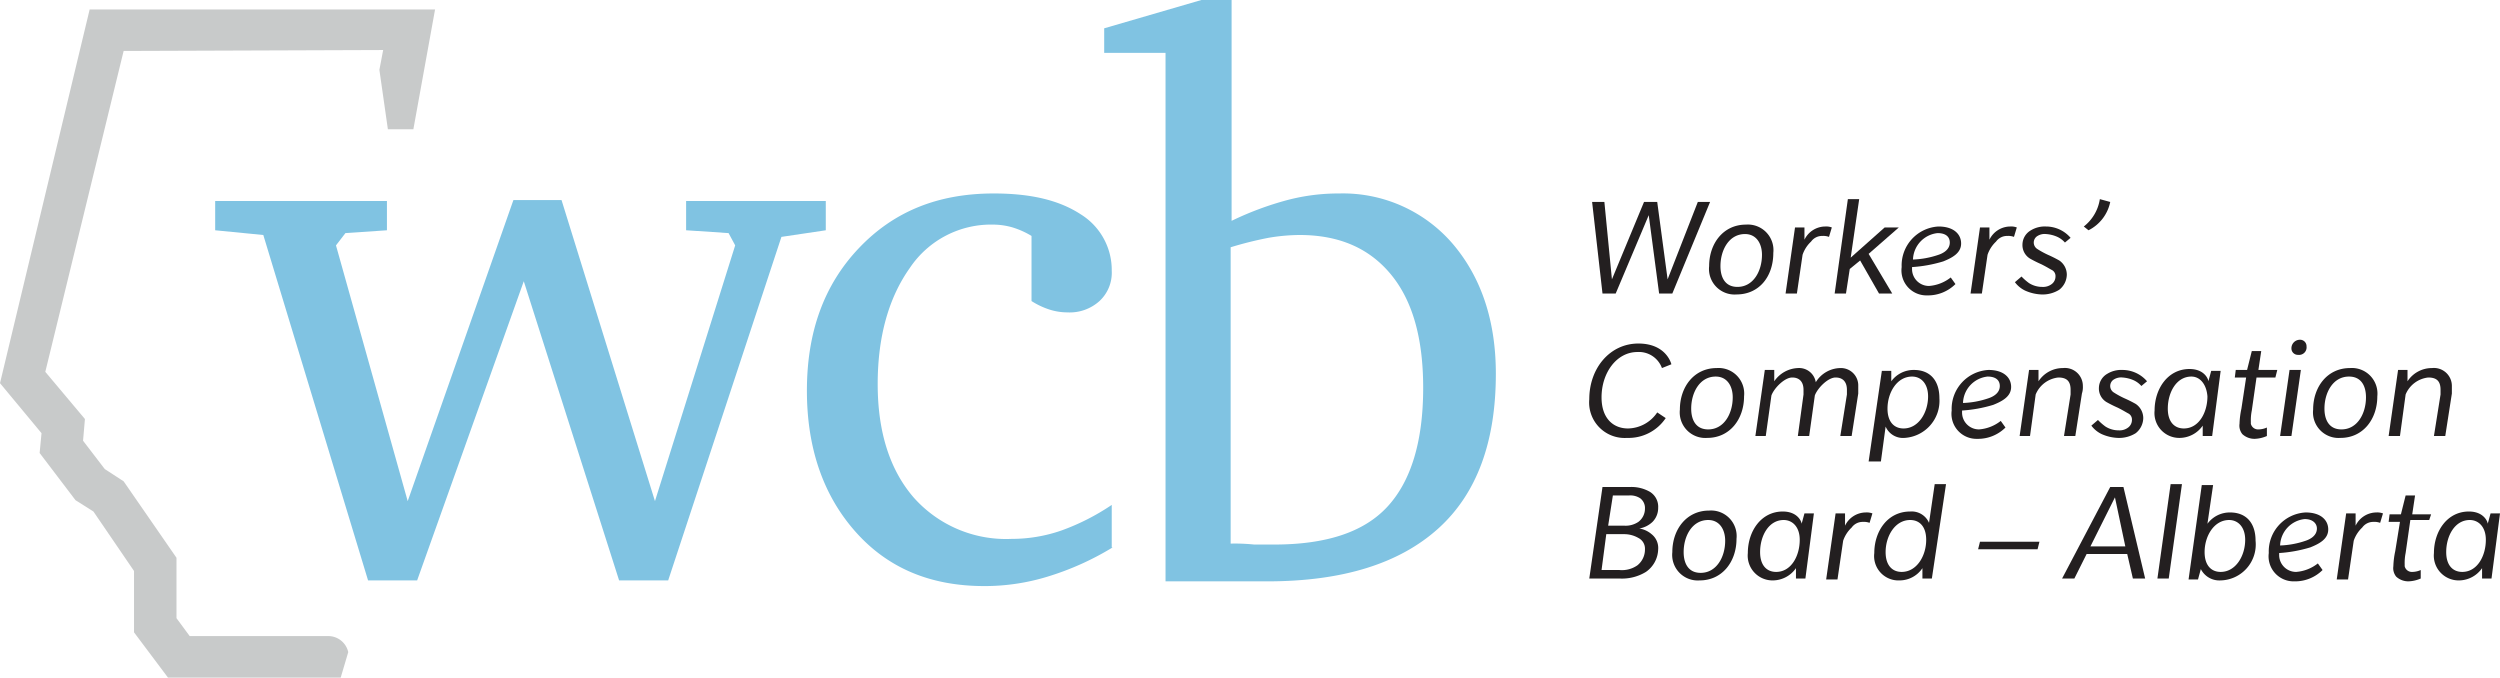 <?xml version="1.0" encoding="UTF-8"?>
<svg xmlns="http://www.w3.org/2000/svg" id="Layer_1" data-name="Layer 1" viewBox="0 0 264.9 71.8">
  <path d="M22.8,22.3H41v3.1l-4.4.3-1,1.3,7.6,27.1L54.4,22.2h5.1l9.9,31.9L77.9,27l-.7-1.3-4.5-.3V22.3H87.5v3.1l-4.7.7-12,36.4H65.6L55.5,30.8,44.2,62.5H39L27.9,25.9l-5.1-.5Z" transform="translate(0 -1)" style="fill:#80c3e2"></path>
  <path d="M117.9,59a30,30,0,0,1-6.9,3.1,22.69,22.69,0,0,1-6.7,1c-5.7,0-10.2-1.9-13.6-5.7s-5.2-8.8-5.2-15S87.3,31.2,91,27.3s8.4-5.8,14.3-5.8c3.9,0,6.9.7,9.2,2.2a6.94,6.94,0,0,1,3.3,6,4.08,4.08,0,0,1-1.3,3.2,4.7,4.7,0,0,1-3.4,1.2,6.28,6.28,0,0,1-1.9-.3,8.18,8.18,0,0,1-1.9-.9V26a8.82,8.82,0,0,0-2-.9,7.47,7.47,0,0,0-2-.3,10.36,10.36,0,0,0-8.9,4.6C94.2,32.5,93,36.6,93,41.7s1.3,9.1,3.8,12a13.08,13.08,0,0,0,10.4,4.4,16,16,0,0,0,5.3-.9,24.15,24.15,0,0,0,5.3-2.7V59Z" transform="translate(0 -1)" style="fill:#80c3e2"></path>
  <path d="M127.3,1h3.2V24.4a33.17,33.17,0,0,1,5.9-2.2,21.28,21.28,0,0,1,5.5-.7,15.33,15.33,0,0,1,12,5.3c3,3.5,4.6,8.1,4.6,13.8,0,7.2-2,12.7-6.1,16.4s-10.1,5.6-18.1,5.6H123.5V6.6H117V4Zm3.1,57.6a20.08,20.08,0,0,1,2.5.1H135c5.5,0,9.5-1.3,12-4s3.8-6.9,3.8-12.6c0-5.2-1.1-9.2-3.4-12s-5.5-4.2-9.7-4.2a20.2,20.2,0,0,0-3.3.3,38.89,38.89,0,0,0-4,1V58.6Z" transform="translate(0 -1)" style="fill:#80c3e2"></path>
  <path d="M177.2,32.1h-1.4l-1.1-8.3-3.5,8.3h-1.4l-1.1-9.7H170l.8,8.2,3.4-8.2h1.4l1.1,8.2,3.2-8.2h1.3Z" transform="translate(0 -1)" style="fill:#231f20"></path>
  <path d="M184,32.2a2.71,2.71,0,0,1-2.9-3c0-2.4,1.5-4.4,3.9-4.4a2.71,2.71,0,0,1,2.9,3C187.9,30.3,186.4,32.2,184,32.2Zm.9-6.4c-1.7,0-2.6,1.7-2.6,3.4,0,1.2.5,2.2,1.8,2.2,1.7,0,2.6-1.7,2.6-3.4C186.7,26.8,186.1,25.8,184.9,25.8Z" transform="translate(0 -1)" style="fill:#231f20"></path>
  <path d="M193.8,26.1a1.73,1.73,0,0,0-.7-.1,1.43,1.43,0,0,0-1.2.6A3.39,3.39,0,0,0,191,28l-.6,4.1h-1.2l1-7h1v1.3a2.46,2.46,0,0,1,2.2-1.4,1.73,1.73,0,0,1,.7.1Z" transform="translate(0 -1)" style="fill:#231f20"></path>
  <path d="M198,27.9l2.5,4.2h-1.4l-2-3.5-1.1.9-.4,2.6h-1.2l1.4-10H197l-.9,6.2,3.6-3.2h1.5Z" transform="translate(0 -1)" style="fill:#231f20"></path>
  <path d="M205.9,28.7a14.46,14.46,0,0,1-3.3.6v.2a1.79,1.79,0,0,0,1.8,1.8,4.22,4.22,0,0,0,2.3-.9l.5.7a4.13,4.13,0,0,1-3,1.2,2.65,2.65,0,0,1-2.7-3,4.13,4.13,0,0,1,3.9-4.3c1.6,0,2.4.8,2.4,1.8S206.9,28.3,205.9,28.7Zm-.6-3a2.91,2.91,0,0,0-2.6,2.8,9.29,9.29,0,0,0,2.7-.5c.6-.2,1.2-.6,1.2-1.3C206.6,26.2,206.3,25.7,205.3,25.7Z" transform="translate(0 -1)" style="fill:#231f20"></path>
  <path d="M213.4,26.1a1.73,1.73,0,0,0-.7-.1,1.43,1.43,0,0,0-1.2.6,3.39,3.39,0,0,0-.9,1.4l-.6,4.1h-1.2l1-7h1v1.3A2.46,2.46,0,0,1,213,25a1.73,1.73,0,0,1,.7.1Z" transform="translate(0 -1)" style="fill:#231f20"></path>
  <path d="M218.8,26.7a2.41,2.41,0,0,0-.8-.6,3.5,3.5,0,0,0-1.2-.3,1.44,1.44,0,0,0-.9.2.81.81,0,0,0,0,1.4,9.05,9.05,0,0,0,1.1.6,13.39,13.39,0,0,1,1.2.6,1.82,1.82,0,0,1,.8,1.5,2.08,2.08,0,0,1-.8,1.6,3.31,3.31,0,0,1-1.9.5,4.65,4.65,0,0,1-1.7-.4,2.92,2.92,0,0,1-1.1-.9l.7-.6a5.72,5.72,0,0,0,.8.7,2.59,2.59,0,0,0,1.4.4,1.49,1.49,0,0,0,1-.3,1,1,0,0,0,.4-.8.72.72,0,0,0-.4-.7c-.2-.1-.5-.3-1.1-.6a13,13,0,0,1-1.2-.6,1.67,1.67,0,0,1-.8-1.5,1.76,1.76,0,0,1,.9-1.5,2.83,2.83,0,0,1,1.6-.4,3.44,3.44,0,0,1,2.6,1.2Z" transform="translate(0 -1)" style="fill:#231f20"></path>
  <path d="M223.6,22.4a4.33,4.33,0,0,1-2.3,3l-.5-.4a4.56,4.56,0,0,0,1.7-2.9Z" transform="translate(0 -1)" style="fill:#231f20"></path>
  <path d="M176.1,40a2.6,2.6,0,0,0-2.6-1.7c-2.2,0-3.8,2.2-3.8,4.8,0,2.3,1.3,3.3,2.8,3.3a3.8,3.8,0,0,0,3.1-1.7l.9.6a4.74,4.74,0,0,1-4.1,2.1,3.76,3.76,0,0,1-4-4.1c0-3.3,2.2-5.9,5.2-5.9s3.5,2.2,3.5,2.2Z" transform="translate(0 -1)" style="fill:#231f20"></path>
  <path d="M180.9,47.4a2.71,2.71,0,0,1-2.9-3c0-2.4,1.5-4.4,3.9-4.4a2.71,2.71,0,0,1,2.9,3C184.8,45.4,183.3,47.4,180.9,47.4Zm.9-6.5c-1.7,0-2.6,1.7-2.6,3.4,0,1.2.5,2.2,1.8,2.2,1.7,0,2.6-1.7,2.6-3.4C183.6,41.9,183,40.9,181.8,40.9Z" transform="translate(0 -1)" style="fill:#231f20"></path>
  <path d="M196.9,42.7l-.7,4.5H195l.7-4.4v-.5c0-.8-.4-1.3-1.2-1.3s-1.9,1.1-2.2,1.9l-.6,4.3h-1.2l.6-4.4v-.5c0-.8-.4-1.3-1.2-1.3s-1.9,1.1-2.2,1.9l-.6,4.3H186l1-7h1v1.2a3.19,3.19,0,0,1,2.5-1.4,1.79,1.79,0,0,1,1.9,1.5A3.11,3.11,0,0,1,195,40a1.84,1.84,0,0,1,1.9,1.9Z" transform="translate(0 -1)" style="fill:#231f20"></path>
  <path d="M201.8,47.4a2,2,0,0,1-2-1.2l-.5,3.7H198l1.4-9.6h1v1.1a2.93,2.93,0,0,1,2.4-1.2c1.7,0,2.7,1.1,2.7,3A3.94,3.94,0,0,1,201.8,47.4Zm.8-6.5c-1.6,0-2.6,1.7-2.6,3.4,0,1.4.7,2.1,1.7,2.1,1.6,0,2.6-1.7,2.6-3.4C204.3,41.7,203.6,40.9,202.6,40.9Z" transform="translate(0 -1)" style="fill:#231f20"></path>
  <path d="M211.2,43.9a14.46,14.46,0,0,1-3.3.6v.2a1.79,1.79,0,0,0,1.8,1.8,4.22,4.22,0,0,0,2.3-.9l.5.7a4.13,4.13,0,0,1-3,1.2,2.65,2.65,0,0,1-2.7-3,4.13,4.13,0,0,1,3.9-4.3c1.6,0,2.4.8,2.4,1.8S212.2,43.5,211.2,43.9Zm-.6-3a2.91,2.91,0,0,0-2.6,2.8,9.29,9.29,0,0,0,2.7-.5c.6-.2,1.2-.6,1.2-1.3C211.9,41.4,211.6,40.9,210.6,40.9Z" transform="translate(0 -1)" style="fill:#231f20"></path>
  <path d="M220.6,42.7l-.7,4.5h-1.2l.7-4.4v-.5c0-.9-.4-1.3-1.3-1.3a2.93,2.93,0,0,0-2.4,1.8l-.6,4.4H214l1-7h1v1.2a3.08,3.08,0,0,1,2.6-1.4,1.9,1.9,0,0,1,2.1,1.9A2.2,2.2,0,0,1,220.6,42.7Z" transform="translate(0 -1)" style="fill:#231f20"></path>
  <path d="M226.9,41.9a2.41,2.41,0,0,0-.8-.6,3.5,3.5,0,0,0-1.2-.3,1.44,1.44,0,0,0-.9.2.81.81,0,0,0,0,1.4,9.05,9.05,0,0,0,1.1.6,13.39,13.39,0,0,1,1.2.6,1.82,1.82,0,0,1,.8,1.5,2.08,2.08,0,0,1-.8,1.6,3.31,3.31,0,0,1-1.9.5,4.65,4.65,0,0,1-1.7-.4,2.92,2.92,0,0,1-1.1-.9l.7-.6a5.72,5.72,0,0,0,.8.7,2.59,2.59,0,0,0,1.4.4,1.49,1.49,0,0,0,1-.3,1,1,0,0,0,.4-.8.72.72,0,0,0-.4-.7c-.2-.1-.5-.3-1.1-.6a13,13,0,0,1-1.2-.6,1.67,1.67,0,0,1-.8-1.5,1.76,1.76,0,0,1,.9-1.5,2.83,2.83,0,0,1,1.6-.4,3.44,3.44,0,0,1,2.6,1.2Z" transform="translate(0 -1)" style="fill:#231f20"></path>
  <path d="M234.4,47.2h-1V46.1a3,3,0,0,1-2.4,1.3,2.63,2.63,0,0,1-2.7-2.9c0-2.3,1.4-4.4,3.7-4.4,1.6,0,2,1.1,2,1.3l.3-1.1h1Zm-2.2-6.3c-1.6,0-2.5,1.7-2.5,3.4,0,1.4.7,2.1,1.7,2.1,1.6,0,2.5-1.7,2.5-3.4C233.8,41.7,233.1,40.9,232.2,40.9Z" transform="translate(0 -1)" style="fill:#231f20"></path>
  <path d="M241.1,41h-2l-.5,3.5a5.28,5.28,0,0,0-.1,1.2v.2a.78.78,0,0,0,.8.6,2.23,2.23,0,0,0,.9-.2v.9a3.55,3.55,0,0,1-1.3.3,1.9,1.9,0,0,1-1.3-.5,1.43,1.43,0,0,1-.3-1.1,8.75,8.75,0,0,1,.2-1.6L238,41h-1.2l.1-.8h1.2l.5-2h1l-.3,2h2Z" transform="translate(0 -1)" style="fill:#231f20"></path>
  <path d="M242.8,47.2h-1.2l1-7h1.2Zm.7-8.6a.68.68,0,0,1-.7-.7.9.9,0,0,1,.9-.9.68.68,0,0,1,.7.7A.8.8,0,0,1,243.5,38.6Z" transform="translate(0 -1)" style="fill:#231f20"></path>
  <path d="M248,47.4a2.71,2.71,0,0,1-2.9-3c0-2.4,1.5-4.4,3.9-4.4a2.71,2.71,0,0,1,2.9,3C251.9,45.4,250.4,47.4,248,47.4Zm.9-6.5c-1.7,0-2.6,1.7-2.6,3.4,0,1.2.5,2.2,1.8,2.2,1.7,0,2.6-1.7,2.6-3.4C250.7,41.9,250.2,40.9,248.9,40.9Z" transform="translate(0 -1)" style="fill:#231f20"></path>
  <path d="M259.8,42.7l-.7,4.5h-1.2l.7-4.4v-.5c0-.9-.4-1.3-1.3-1.3a2.93,2.93,0,0,0-2.4,1.8l-.6,4.4h-1.2l1-7h1v1.2a3.08,3.08,0,0,1,2.6-1.4,1.9,1.9,0,0,1,2.1,1.9Z" transform="translate(0 -1)" style="fill:#231f20"></path>
  <path d="M174.4,61.6a4.86,4.86,0,0,1-2.8.7h-3.2l1.4-9.7h3a3.94,3.94,0,0,1,2,.5,1.85,1.85,0,0,1,.9,1.7,2.09,2.09,0,0,1-.6,1.5,2.67,2.67,0,0,1-1.4.7,2.62,2.62,0,0,1,1.3.6,1.86,1.86,0,0,1,.7,1.6A3,3,0,0,1,174.4,61.6Zm-.8-3.6a3,3,0,0,0-1.5-.4h-1.9l-.5,3.8h1.9a2.85,2.85,0,0,0,1.9-.5,2.14,2.14,0,0,0,.8-1.7A1.27,1.27,0,0,0,173.6,58Zm.2-4.2a1.92,1.92,0,0,0-1.2-.3h-1.7l-.5,3.2h1.7a2.41,2.41,0,0,0,1.5-.4,1.75,1.75,0,0,0,.7-1.4A1.29,1.29,0,0,0,173.8,53.8Z" transform="translate(0 -1)" style="fill:#231f20"></path>
  <path d="M180.1,62.5a2.71,2.71,0,0,1-2.9-3c0-2.4,1.5-4.4,3.9-4.4a2.71,2.71,0,0,1,2.9,3C184,60.5,182.5,62.5,180.1,62.5Zm.9-6.4c-1.7,0-2.6,1.7-2.6,3.4,0,1.2.5,2.2,1.8,2.2,1.7,0,2.6-1.7,2.6-3.4C182.8,57.1,182.2,56.1,181,56.1Z" transform="translate(0 -1)" style="fill:#231f20"></path>
  <path d="M191.3,62.3h-1V61.2a3,3,0,0,1-2.4,1.3,2.63,2.63,0,0,1-2.7-2.9c0-2.3,1.4-4.4,3.7-4.4,1.6,0,2,1.1,2,1.3l.3-1.1h1ZM189,56.1c-1.6,0-2.5,1.7-2.5,3.4,0,1.4.7,2.1,1.7,2.1,1.6,0,2.5-1.7,2.5-3.4C190.7,56.8,189.9,56.1,189,56.1Z" transform="translate(0 -1)" style="fill:#231f20"></path>
  <path d="M198.1,56.4a1.73,1.73,0,0,0-.7-.1,1.43,1.43,0,0,0-1.2.6,3.39,3.39,0,0,0-.9,1.4l-.6,4.1h-1.2l1-7h1v1.3a2.46,2.46,0,0,1,2.2-1.4,1.73,1.73,0,0,1,.7.1Z" transform="translate(0 -1)" style="fill:#231f20"></path>
  <path d="M204.7,62.3h-1V61.2a2.91,2.91,0,0,1-2.4,1.3,2.58,2.58,0,0,1-2.7-2.9c0-2.3,1.4-4.4,3.8-4.4a2,2,0,0,1,2,1.2l.6-4.1h1.2Zm-2.3-6.2c-1.6,0-2.6,1.7-2.6,3.4,0,1.4.7,2.1,1.7,2.1,1.6,0,2.6-1.7,2.6-3.4C204.1,56.8,203.4,56.1,202.4,56.1Z" transform="translate(0 -1)" style="fill:#231f20"></path>
  <path d="M215.9,59.2h-6.3l.2-.8h6.3Z" transform="translate(0 -1)" style="fill:#231f20"></path>
  <path d="M226,62.3l-.6-2.6h-4.3l-1.3,2.6h-1.3l5.1-9.7H225l2.3,9.7Zm-1.9-8.6-2.6,5.2h3.7Z" transform="translate(0 -1)" style="fill:#231f20"></path>
  <path d="M229.8,62.3h-1.2l1.4-10h1.2Z" transform="translate(0 -1)" style="fill:#231f20"></path>
  <path d="M235.3,62.5a2.2,2.2,0,0,1-2.1-1.2l-.3,1.1h-1l1.4-10h1.2l-.6,4.1a2.93,2.93,0,0,1,2.4-1.2c1.7,0,2.7,1.1,2.7,3A3.81,3.81,0,0,1,235.3,62.5Zm.9-6.4c-1.6,0-2.6,1.7-2.6,3.4,0,1.4.7,2.1,1.7,2.1,1.6,0,2.6-1.7,2.6-3.4C237.9,56.8,237.1,56.1,236.2,56.1Z" transform="translate(0 -1)" style="fill:#231f20"></path>
  <path d="M244.8,59a14.46,14.46,0,0,1-3.3.6v.2a1.79,1.79,0,0,0,1.8,1.8,4.22,4.22,0,0,0,2.3-.9l.5.7a4.13,4.13,0,0,1-3,1.2,2.65,2.65,0,0,1-2.7-3,4.13,4.13,0,0,1,3.9-4.3c1.6,0,2.4.8,2.4,1.8S245.8,58.6,244.8,59Zm-.6-3a2.91,2.91,0,0,0-2.6,2.8,9.29,9.29,0,0,0,2.7-.5c.6-.2,1.2-.6,1.2-1.3C245.5,56.5,245.1,56,244.2,56Z" transform="translate(0 -1)" style="fill:#231f20"></path>
  <path d="M252.2,56.4a1.73,1.73,0,0,0-.7-.1,1.43,1.43,0,0,0-1.2.6,3.39,3.39,0,0,0-.9,1.4l-.6,4.1h-1.2l1-7h1v1.3a2.46,2.46,0,0,1,2.2-1.4,1.73,1.73,0,0,1,.7.1Z" transform="translate(0 -1)" style="fill:#231f20"></path>
  <path d="M257.4,56.1h-2l-.5,3.5a5.28,5.28,0,0,0-.1,1.2V61a.78.78,0,0,0,.8.6,2.23,2.23,0,0,0,.9-.2v.9a3.55,3.55,0,0,1-1.3.3,1.9,1.9,0,0,1-1.3-.5,1.43,1.43,0,0,1-.3-1.1,8.75,8.75,0,0,1,.2-1.6l.5-3.1h-1.2l.1-.8h1.2l.5-2h1l-.3,2h2Z" transform="translate(0 -1)" style="fill:#231f20"></path>
  <path d="M264,62.3h-1V61.2a3,3,0,0,1-2.4,1.3,2.63,2.63,0,0,1-2.7-2.9c0-2.3,1.4-4.4,3.7-4.4,1.6,0,2,1.1,2,1.3l.3-1.1h1Zm-2.3-6.2c-1.6,0-2.5,1.7-2.5,3.4,0,1.4.7,2.1,1.7,2.1,1.6,0,2.5-1.7,2.5-3.4C263.4,56.8,262.6,56.1,261.7,56.1Z" transform="translate(0 -1)" style="fill:#231f20"></path>
  <path d="M46.1,2H9.5L0,41.6l4.4,5.3L4.2,49,8,54l1.9,1.2,4.3,6.3V68l3.6,4.8H36.1l.8-2.7a2.17,2.17,0,0,0-2.2-1.7H20.1l-1.4-1.9V60.1L13.1,52l-2-1.3-2.3-3L9,45.4l-4.2-5,8.3-34,27.5-.1-.4,2.1.9,6.3h2.7Z" transform="translate(0 -1)" style="fill:#c8caca"></path>
</svg>
